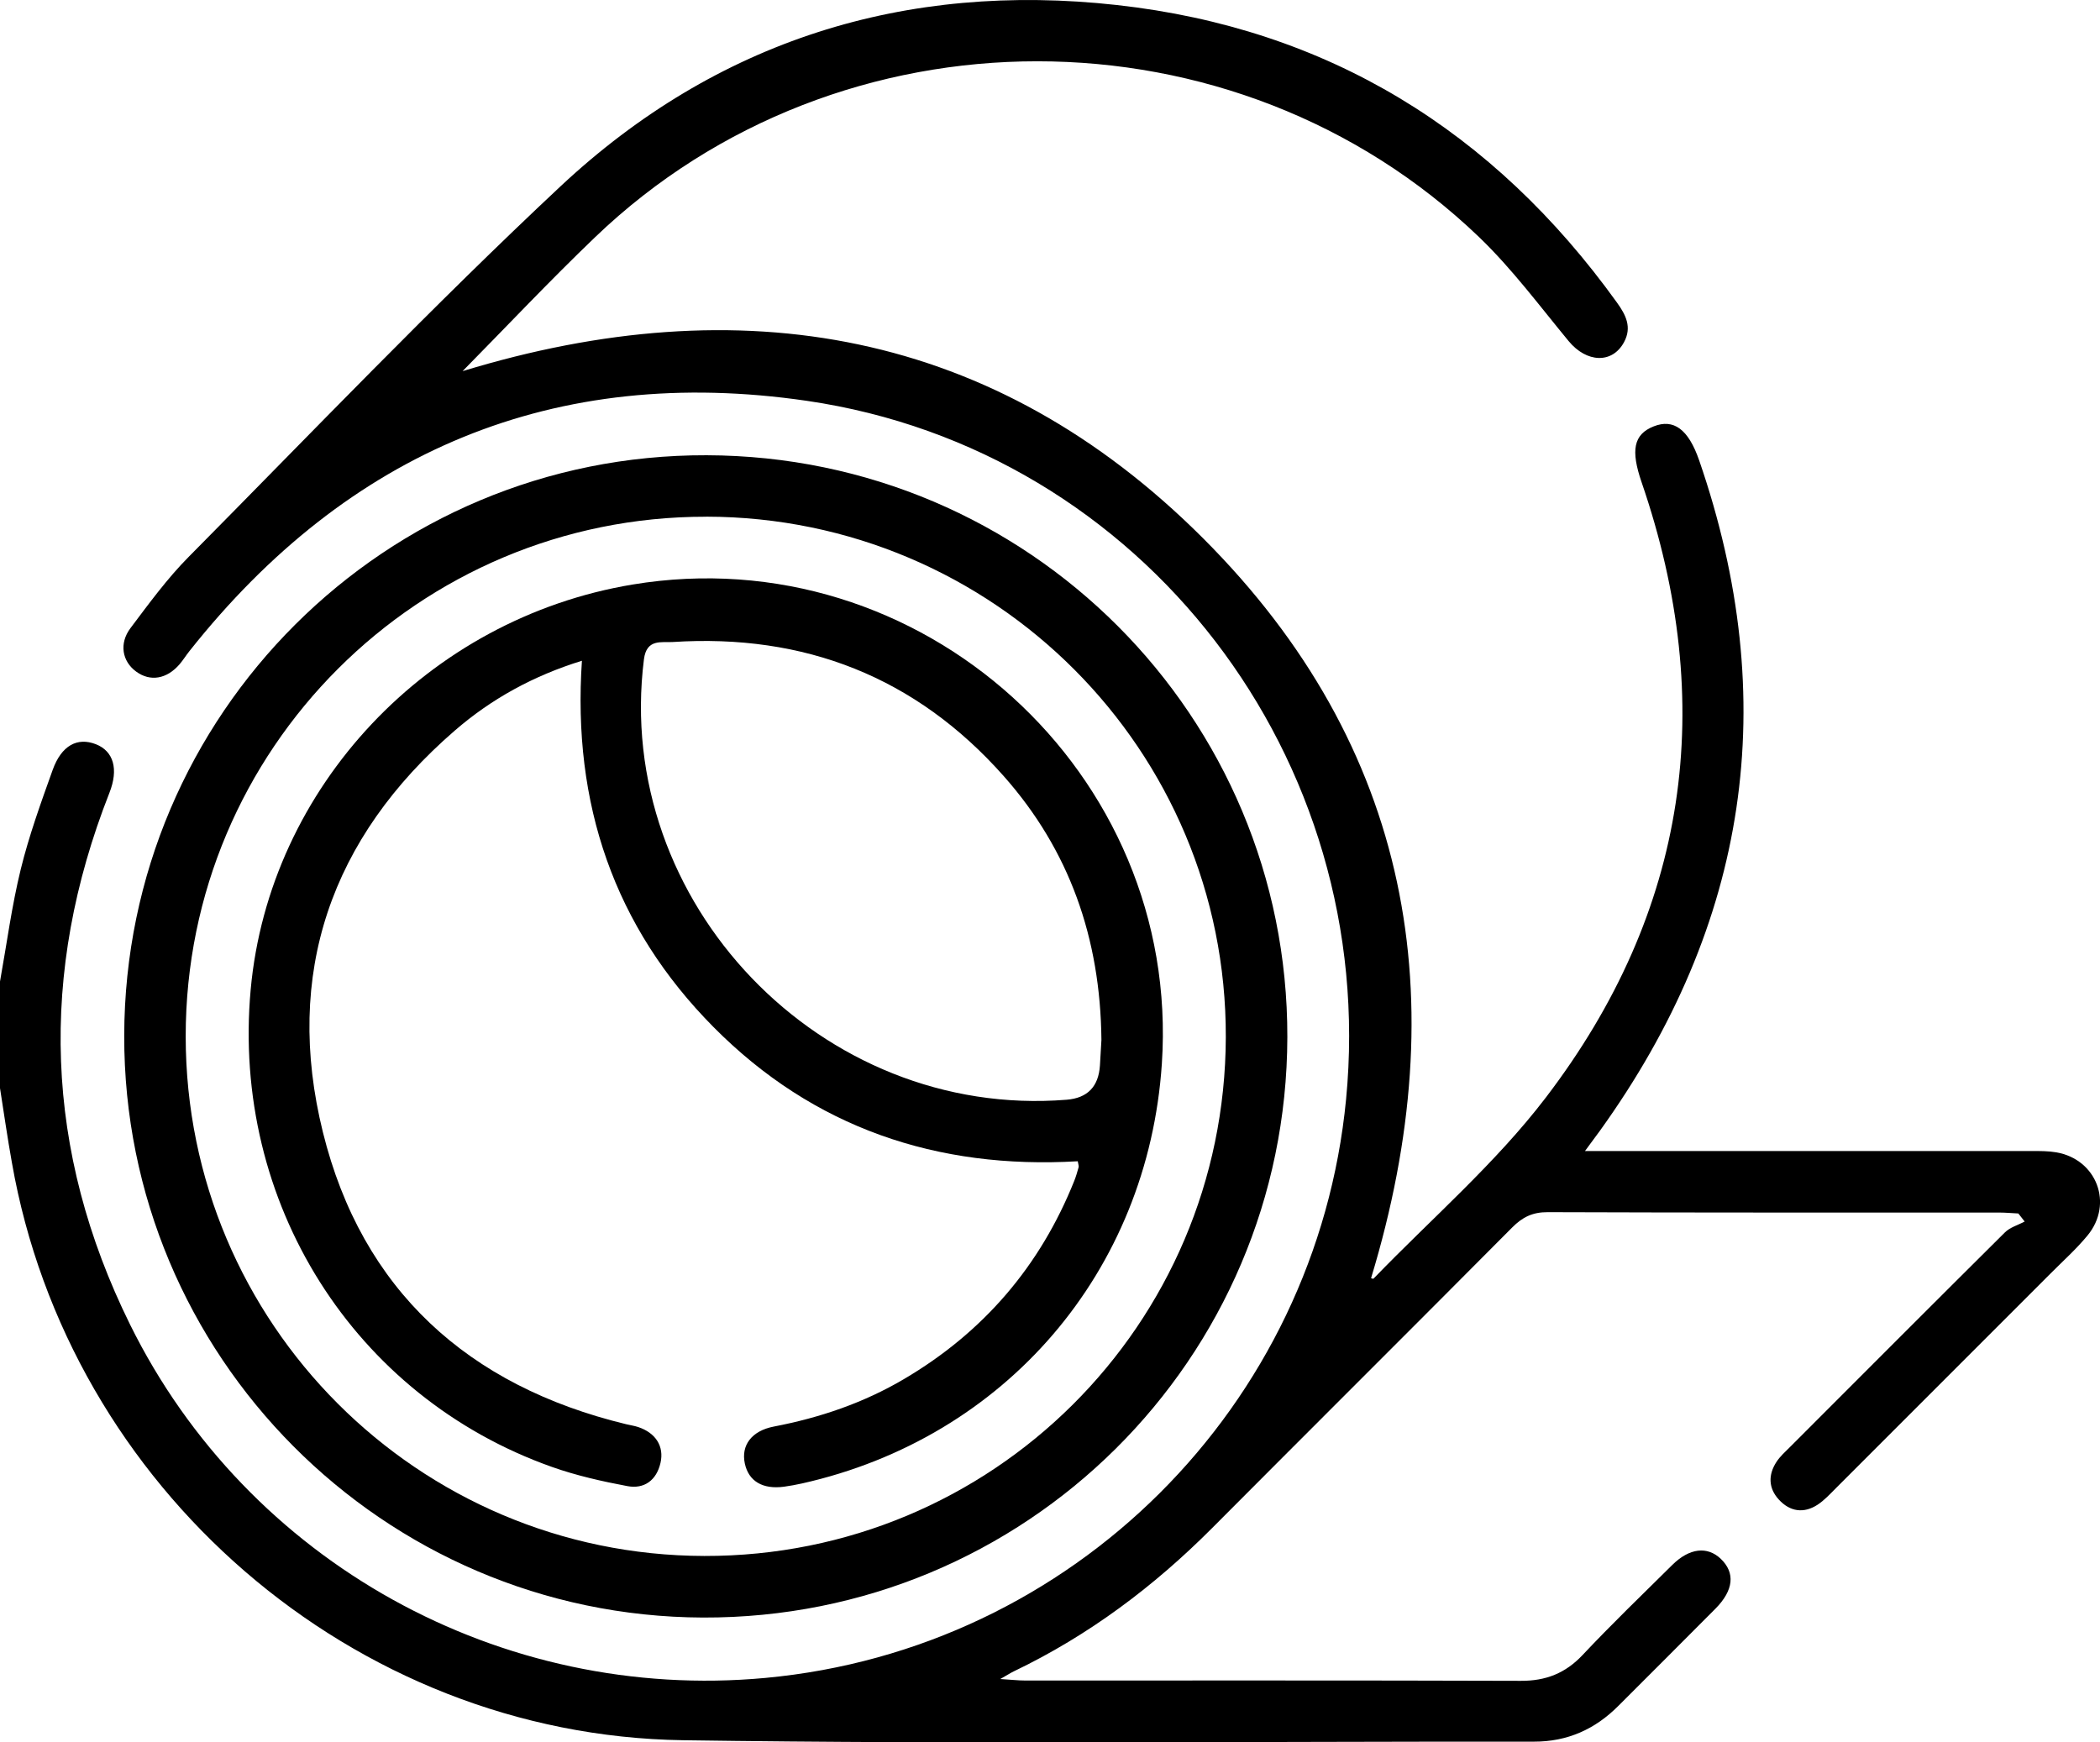 <?xml version="1.0" encoding="UTF-8"?> <svg xmlns="http://www.w3.org/2000/svg" id="_Слой_1" data-name="Слой 1" viewBox="0 0 383.25 318.02"><path d="m0,179.14c1.23-6.84,2.14-13.76,3.79-20.5,1.51-6.14,3.68-12.14,5.82-18.11,1.61-4.48,4.5-6.01,7.88-4.7,3.25,1.27,4.18,4.56,2.48,8.87-12.94,32.9-11.87,65.39,3.77,97.06,21.45,43.43,67.73,68.95,115.93,64.49,56.04-5.18,100.59-49.57,105.99-105.62,5.99-62.08-36.96-118.49-98.4-127.47-46-6.72-83.76,9.17-112.69,45.68-.62.78-1.15,1.64-1.79,2.39-2.35,2.73-5.37,3.23-7.94,1.34-2.54-1.86-3.15-5.11-1.02-7.94,3.37-4.48,6.71-9.06,10.64-13.02,22.47-22.69,44.55-45.81,67.85-67.62C130.75,7.41,165.18-3.38,203.85.92c38.46,4.28,68.71,22.96,91.25,54.31,1.61,2.24,2.77,4.48,1.28,7.23-2.15,3.97-6.83,3.76-10.1-.2-5.31-6.43-10.33-13.2-16.31-18.95C225.37.48,153.27.5,108.66,43.24c-8.35,8-16.29,16.44-24.24,24.5,50.72-15.5,97-7.64,135.15,30.51,38.01,38.02,46.09,84.16,30.65,135.04.08.02.37.15.45.08,10.56-10.94,22.25-21.01,31.42-33.02,25.99-34.01,31.42-71.82,17.5-112.34-2-5.81-1.48-8.73,2.21-10.19,3.61-1.43,6.32.47,8.3,6.21,15.14,43.88,8.98,84.64-18.07,122.29-.72,1-1.46,1.98-2.77,3.76,2.04,0,3.43,0,4.82,0,25.57,0,51.15,0,76.72,0,1.49,0,3.01-.01,4.47.24,7.37,1.26,10.48,9.38,5.71,15.17-2.05,2.49-4.49,4.67-6.78,6.97-13.05,13.06-26.1,26.12-39.16,39.17-1.06,1.06-2.09,2.19-3.32,3-2.55,1.66-5.06,1.27-7.08-.93-1.92-2.09-1.96-4.53-.44-6.87.67-1.03,1.63-1.88,2.51-2.76,13.05-13.06,26.09-26.13,39.19-39.14.93-.93,2.39-1.33,3.6-1.98-.38-.49-.77-.98-1.15-1.47-1.19-.06-2.38-.17-3.57-.17-27.44,0-54.89.03-82.33-.07-2.76-.01-4.6.9-6.49,2.81-18.2,18.32-36.51,36.53-54.73,54.83-10.65,10.69-22.56,19.62-36.19,26.16-.53.25-1.02.57-2.49,1.41,2.14.13,3.28.27,4.43.27,30.19.01,60.38-.04,90.57.06,4.56.02,8.12-1.37,11.27-4.71,5.3-5.63,10.87-11,16.37-16.44,3.13-3.1,6.4-3.46,8.86-1.11,2.66,2.55,2.35,5.73-.99,9.1-5.88,5.94-11.82,11.82-17.72,17.74-4.25,4.27-9.31,6.53-15.39,6.52-51.77-.05-103.55.5-155.31-.26-60.21-.89-112.11-46.12-122.47-105.43C1.36,207.67.71,203.13,0,198.6c0-6.49,0-12.97,0-19.46Z" style="stroke-width: 0px;"></path><path d="m22.67,189c.13-58.67,47.71-106.09,106.29-105.91,58.74.17,106.1,47.64,105.98,106.21-.12,58.79-47.79,106.14-106.65,105.93-58.43-.22-105.74-47.8-105.62-106.22Zm106.21-94.69c-52.47-.07-95.01,42.42-94.99,94.86.02,52.3,42.35,94.71,94.65,94.82,52.52.11,95.02-42.17,95.17-94.68.15-52.39-42.32-94.94-94.83-95.01Z" style="stroke-width: 0px;"></path><path d="m196.68,211.95c-25.64,1.5-48.21-6.07-66.47-24.5-18.15-18.32-25.77-40.74-24.01-66.85-8.84,2.73-16.52,6.95-23.22,12.76-22.63,19.59-31.2,44.4-24.05,73.29,7.13,28.79,26.49,46.32,55.33,53.29.73.18,1.47.28,2.18.51,3.21,1.06,4.8,3.51,4.1,6.56-.73,3.16-2.96,4.81-6.05,4.23-4.63-.87-9.29-1.92-13.73-3.49-36.21-12.82-58.55-48.31-55.01-87.14,3.37-36.95,32.37-67.72,69.68-73.92,52.55-8.73,100.15,34.36,96.61,87.45-2.53,37.94-28.53,68.28-65.65,76.61-1.09.24-2.2.45-3.31.6-3.91.52-6.46-1.01-7.15-4.24-.71-3.3,1.23-5.96,5.3-6.74,8.4-1.61,16.38-4.32,23.75-8.67,14.47-8.52,24.84-20.59,31.08-36.19.32-.81.56-1.65.79-2.48.06-.22-.06-.48-.16-1.08Zm4.33-22.14c-.18-18.62-5.87-34.67-17.85-48.18-16.03-18.08-36.37-26.01-60.41-24.45-2.02.13-4.75-.64-5.23,3.15-5.6,44.37,32.37,84,77.15,80.39q5.7-.46,6.07-6.27c.11-1.74.21-3.48.27-4.64Z" style="stroke-width: 0px;"></path></svg> 